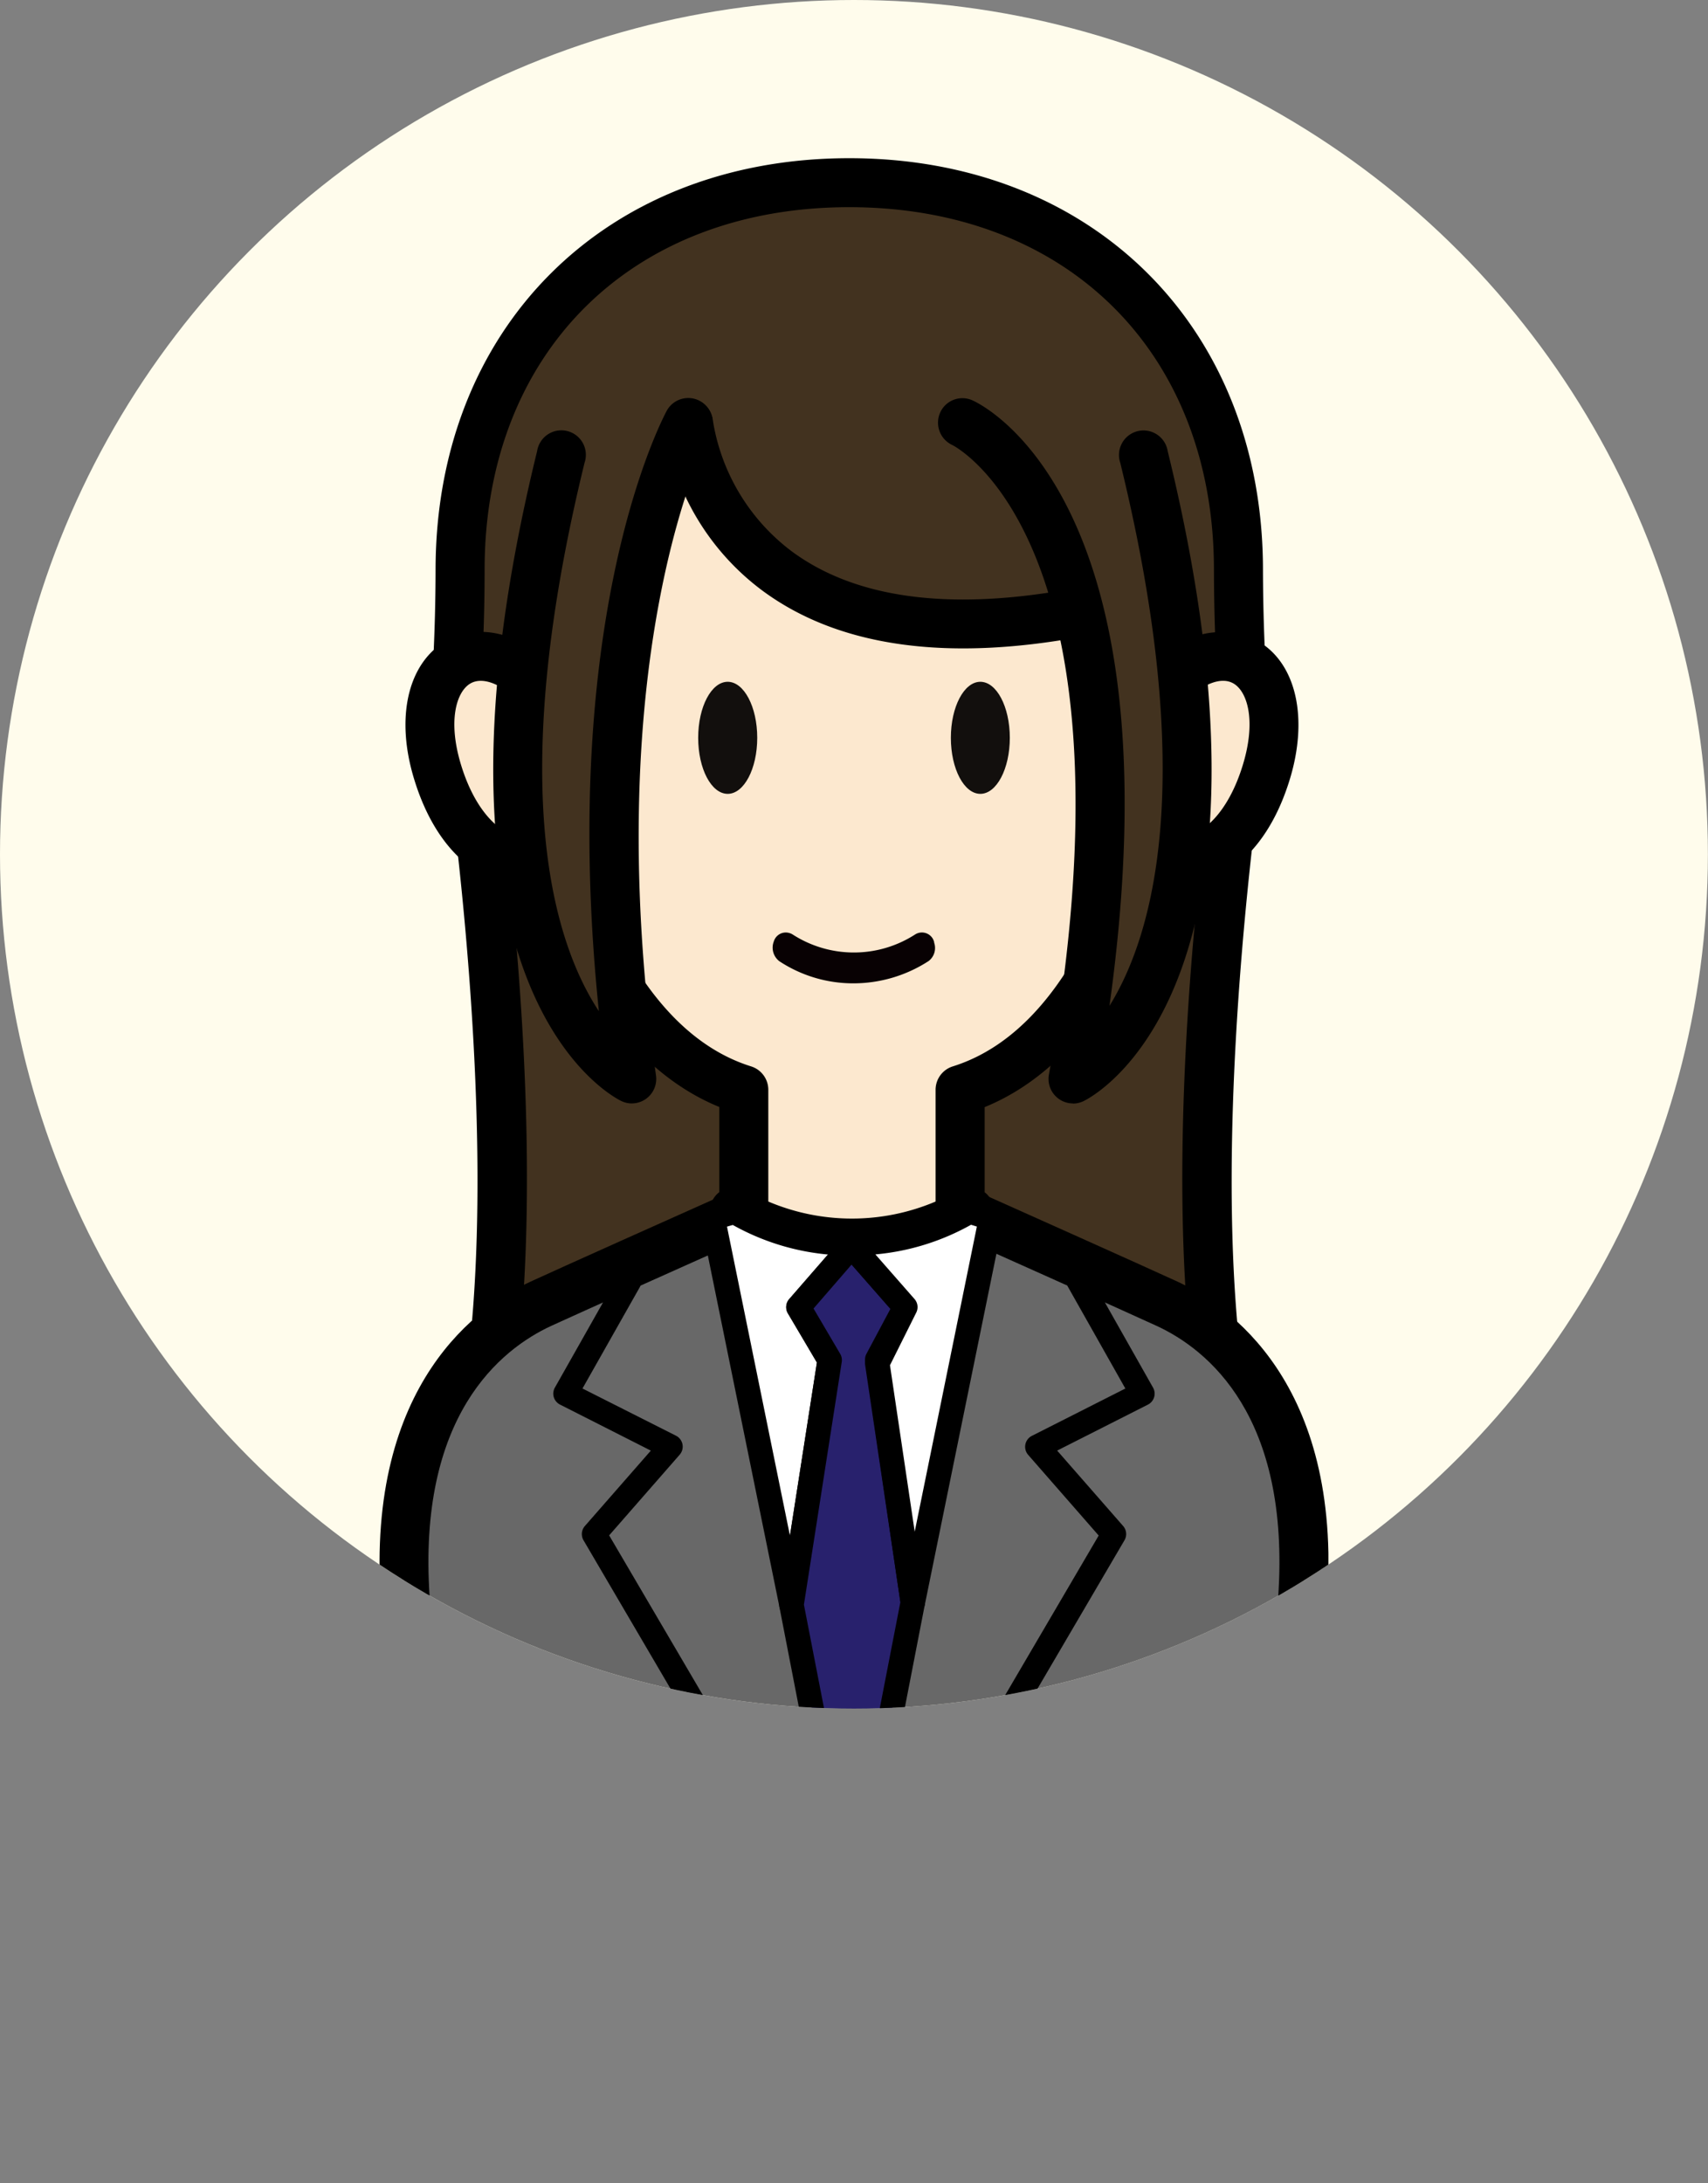 <svg xmlns="http://www.w3.org/2000/svg" xmlns:xlink="http://www.w3.org/1999/xlink" width="54.003" height="69" viewBox="0 0 54.003 69">
  <rect x="0" y="0" width="54.003" height="69" fill="#808080" stroke="none"/>
  <defs>
    <clipPath id="clip-path">
      <circle id="楕円形_170" data-name="楕円形 170" cx="27" cy="27" r="27" transform="translate(902.004 2586.399)" fill="#fffcec"/>
    </clipPath>
    <clipPath id="clip-path-2">
      <rect id="長方形_2411" data-name="長方形 2411" width="30" height="57.914" fill="none"/>
    </clipPath>
  </defs>
  <g id="グループ_7393" data-name="グループ 7393" transform="translate(-902.003 -2586.399)">
    <g id="グループ_2773" data-name="グループ 2773" transform="translate(621.003 897.399)">
      <g id="男性_大_" data-name="男性（大）" transform="translate(281.321 1689)">
        <circle id="楕円形_36" data-name="楕円形 36" cx="27" cy="27" r="27" transform="translate(-0.321)" fill="#fffcec"/>
      </g>
      <path id="パス_631" data-name="パス 631" d="M9333.369,1181.075h54l-4.221,9.468,4.221,9.532h-54l4.221-9.532Z" transform="translate(-9052.367 557.925)" fill="#f95c75" opacity="0"/>
    </g>
    <g id="マスクグループ_329" data-name="マスクグループ 329" clip-path="url(#clip-path)">
      <g id="グループ_2548" data-name="グループ 2548" transform="translate(914.004 2591.399)">
        <g id="グループ_2547" data-name="グループ 2547" clip-path="url(#clip-path-2)">
          <path id="パス_3854" data-name="パス 3854" d="M6.285,46.119S9.169,64.148,5.818,71.7H31.347C28,64.148,30.88,46.119,30.88,46.119" transform="translate(-3.565 -28.257)" fill="#42321f"/>
          <path id="パス_3855" data-name="パス 3855" d="M30.122,71.252H4.593a.774.774,0,0,1-.708-1.089C7.1,62.9,4.325,45.192,4.3,45.014a.775.775,0,0,1,1.53-.244c.114.712,2.638,16.8-.1,24.933H28.993c-2.741-8.132-.217-24.221-.1-24.933a.775.775,0,0,1,1.53.244c-.029.178-2.808,17.889.411,25.149a.774.774,0,0,1-.708,1.089" transform="translate(-2.34 -27.03)"/>
          <path id="パス_3856" data-name="パス 3856" d="M26.119,87.79c-.932-.43-4.9-2.206-6.5-2.921l-3.351-.674-3.348.635c-1.605.717-5.642,2.523-6.588,2.96-1.992.919-4.7,3.422-4.29,9.346s1.021,11.589,1.021,11.589H29.388S30,103.06,30.409,97.136s-2.3-8.427-4.29-9.346" transform="translate(-1.225 -51.586)" fill="#686868"/>
          <path id="パス_3857" data-name="パス 3857" d="M28.858,108.25H1.141l-.075-.691C1.06,107.5.447,101.811.042,95.94c-.477-6.924,3.155-9.372,4.739-10.1.891-.411,4.515-2.033,6.6-2.964l.083-.037,3.587-.68,3.662.756c.908.406,5.49,2.455,6.509,2.925h0c1.584.731,5.216,3.179,4.738,10.1-.4,5.871-1.018,11.562-1.024,11.619ZM2.534,106.7H27.465c.174-1.688.625-6.222.946-10.868.4-5.747-2.237-7.849-3.841-8.59-.985-.454-5.349-2.405-6.414-2.882l-3.118-.627-3.111.59c-2.09.935-5.625,2.517-6.5,2.919-1.6.741-4.239,2.842-3.842,8.589.32,4.647.772,9.181.946,10.868" transform="translate(0 -50.337)"/>
          <path id="パス_3858" data-name="パス 3858" d="M30.721,14.24C30.721,6.48,25.212,2,18.416,2S6.111,6.48,6.111,14.24c-.005,2.122-.12,4.074-.293,5.863h25.2c-.173-1.789-.288-3.741-.293-5.863" transform="translate(-3.565 -1.226)" fill="#42321f"/>
          <path id="パス_3859" data-name="パス 3859" d="M29.788,19.652H4.593a.775.775,0,0,1-.772-.849c.19-1.964.285-3.858.289-5.791C4.111,5.351,9.489,0,17.19,0S30.27,5.351,30.27,13.014c.005,1.934.1,3.827.289,5.789a.774.774,0,0,1-.771.849M5.44,18.1h23.5c-.144-1.712-.216-3.384-.22-5.087v0c0-6.858-4.633-11.465-11.53-11.465S5.66,6.156,5.66,13.014c0,1.7-.076,3.376-.22,5.089" transform="translate(-2.339)"/>
          <path id="パス_3860" data-name="パス 3860" d="M12.279,21.576s.771,8.439,12.947,5.873l2.256,2.343c1.966-1.915,4.035-.332,3.064,2.835s-3.294,3.294-3.754,2.119c0,0-1.354,6.487-5.925,7.916v3.754l.3.093a7.376,7.376,0,0,1-7.438,0l.3-.093V42.663c-4.571-1.43-5.925-7.916-5.925-7.916-.46,1.175-2.784,1.047-3.754-2.119s1.1-4.75,3.064-2.835" transform="translate(-2.515 -13.22)" fill="#fce8cf"/>
          <path id="パス_3861" data-name="パス 3861" d="M16.233,47.066a8.007,8.007,0,0,1-4.117-1.116.775.775,0,0,1-.077-1.277V41.981c-3.359-1.373-4.96-5.152-5.582-7.106a2.1,2.1,0,0,1-.739.1c-1.124-.042-2.588-.943-3.324-3.346C1.8,29.7,2.18,28,3.352,27.28c.783-.478,2.084-.537,3.388.733a.775.775,0,0,1-1.081,1.11c-.559-.545-1.134-.743-1.5-.52-.435.266-.709,1.184-.283,2.573.467,1.524,1.292,2.229,1.9,2.252.089.006.319-.007.391-.188a.774.774,0,0,1,1.479.123c.013.06,1.321,6.061,5.4,7.336a.775.775,0,0,1,.543.739V44.97a6.764,6.764,0,0,0,5.289,0V41.438a.775.775,0,0,1,.543-.739c4.077-1.275,5.385-7.276,5.4-7.336a.774.774,0,0,1,1.479-.123c.071.181.3.194.391.188.61-.023,1.434-.729,1.9-2.252.426-1.389.152-2.308-.283-2.573-.368-.225-.942-.024-1.5.52a.794.794,0,0,1-.553.22.776.776,0,0,1-.545-.237l-1.961-2.037c-4.432.863-7.907.39-10.337-1.4a7.907,7.907,0,0,1-3.119-5.243.775.775,0,0,1,1.543-.144,6.444,6.444,0,0,0,2.518,4.156c2.136,1.563,5.332,1.911,9.5,1.033a.776.776,0,0,1,.718.221l1.76,1.828a2.521,2.521,0,0,1,2.786-.235c1.172.716,1.547,2.423.957,4.349-.737,2.4-2.2,3.3-3.324,3.346a2.078,2.078,0,0,1-.739-.1c-.622,1.954-2.223,5.733-5.582,7.106v2.691a.775.775,0,0,1-.077,1.277,8.005,8.005,0,0,1-4.117,1.116" transform="translate(-1.298 -11.995)"/>
          <path id="パス_3862" data-name="パス 3862" d="M47.572,21.576s6.686,2.911,3.5,20.745c0,0,6.322-3.022,2.246-19.661" transform="translate(-29.147 -13.22)" fill="#42321f"/>
          <path id="パス_3863" data-name="パス 3863" d="M49.857,41.869a.775.775,0,0,1-.763-.911c3.009-16.848-3-19.874-3.057-19.9a.779.779,0,0,1-.382-1.022.77.77,0,0,1,1.01-.394c.282.123,6.581,3.069,4.344,19.143,1.359-2.194,2.815-7.065.341-17.164a.775.775,0,1,1,1.5-.368c4.178,17.054-2.383,20.409-2.664,20.544a.772.772,0,0,1-.334.076" transform="translate(-27.931 -11.994)"/>
          <path id="パス_3864" data-name="パス 3864" d="M38.494,88.545l-.066,0-.083,0,.075.085Z" transform="translate(-23.494 -54.251)" fill="#fff"/>
          <path id="パス_3865" data-name="パス 3865" d="M37.808,88.4a.386.386,0,0,1-.291-.132l-.075-.086a.387.387,0,0,1,.3-.643l.05,0,.023.317.009-.008.013-.309.042,0h.007a.387.387,0,0,1,.292.642l-.074.085a.388.388,0,0,1-.292.133Zm.074-.452.006.367Z" transform="translate(-22.881 -53.637)"/>
          <path id="パス_3866" data-name="パス 3866" d="M29.912,88.977l1.68-1.933-.075-.086a7.23,7.23,0,0,1-3.636-1l-.68.212,2.49,12.221L30.9,90.65Z" transform="translate(-16.666 -52.664)" fill="#fff"/>
          <path id="パス_3867" data-name="パス 3867" d="M29.078,98.16a.387.387,0,0,1-.38-.31l-2.49-12.221a.388.388,0,0,1,.265-.447l.68-.211a.385.385,0,0,1,.314.037,6.84,6.84,0,0,0,3.441.949.387.387,0,0,1,.287.132l.075.086a.387.387,0,0,1,0,.509l-1.5,1.723.843,1.433a.389.389,0,0,1,.049.256l-1.206,7.737a.388.388,0,0,1-.374.328ZM27.038,85.818l1.99,9.766.852-5.471-.914-1.554a.387.387,0,0,1,.041-.45L30.235,86.7a7.562,7.562,0,0,1-3.014-.935Z" transform="translate(-16.053 -52.05)"/>
          <path id="パス_3868" data-name="パス 3868" d="M37.227,90.7l-1.7-1.933L33.851,90.7l.984,1.673L33.63,100.11l1.909,9.838,1.925-9.916-1.122-7.673Z" transform="translate(-20.605 -54.387)" fill="#28216d"/>
          <path id="パス_3869" data-name="パス 3869" d="M34.926,109.723h0a.387.387,0,0,1-.38-.314l-1.91-9.838a.378.378,0,0,1,0-.134l1.185-7.6L32.9,90.283a.389.389,0,0,1,.042-.451l1.68-1.933a.386.386,0,0,1,.292-.133h0a.387.387,0,0,1,.291.132l1.7,1.934a.386.386,0,0,1,.051.437l-.825,1.547,1.1,7.547a.375.375,0,0,1,0,.13l-1.925,9.916a.387.387,0,0,1-.38.314M33.409,99.49l1.517,7.813,1.533-7.893L35.345,91.8a.391.391,0,0,1,.041-.238l.759-1.423-1.227-1.4L33.713,90.13l.843,1.433a.389.389,0,0,1,.049.256Z" transform="translate(-19.992 -53.774)"/>
          <path id="パス_3870" data-name="パス 3870" d="M42.266,85.954a7.229,7.229,0,0,1-3.653,1l-.074.085,1.7,1.934-.885,1.775,1.122,7.557,2.474-12.143-.68-.212" transform="translate(-23.613 -52.664)" fill="#fff"/>
          <path id="パス_3871" data-name="パス 3871" d="M39.859,98.083h-.01a.388.388,0,0,1-.373-.331L38.353,90.2a.385.385,0,0,1,.036-.229l.769-1.543-1.525-1.738a.387.387,0,0,1,0-.51l.074-.085A.387.387,0,0,1,38,85.958a6.836,6.836,0,0,0,3.457-.949.385.385,0,0,1,.314-.038l.681.212a.387.387,0,0,1,.264.447L40.238,97.773a.387.387,0,0,1-.38.31M39.137,90.2l.782,5.26,1.965-9.643-.184-.057a7.562,7.562,0,0,1-3.024.937l1.237,1.41a.387.387,0,0,1,.055.428Z" transform="translate(-22.999 -52.051)"/>
          <path id="パス_3872" data-name="パス 3872" d="M20.915,108.67a.386.386,0,0,1-.334-.191l-5.437-9.273a.388.388,0,0,1,.042-.451l2.086-2.384L14.4,94.916a.387.387,0,0,1-.162-.536l2.014-3.562a.387.387,0,1,1,.674.381l-1.815,3.209L18.067,95.9a.387.387,0,0,1,.117.6l-2.23,2.55,5.3,9.032a.387.387,0,0,1-.138.53.383.383,0,0,1-.2.053" transform="translate(-8.695 -55.524)"/>
          <path id="パス_3873" data-name="パス 3873" d="M45.3,108.67a.383.383,0,0,1-.2-.053.387.387,0,0,1-.138-.53l5.295-9.032-2.23-2.55a.387.387,0,0,1,.117-.6L51.1,94.409,49.288,91.2a.387.387,0,1,1,.674-.381l2.014,3.562a.388.388,0,0,1-.162.536l-2.87,1.453,2.086,2.384a.388.388,0,0,1,.042.451l-5.436,9.273a.386.386,0,0,1-.334.191" transform="translate(-27.52 -55.524)"/>
          <path id="パス_3874" data-name="パス 3874" d="M27.879,44.5c0,.979-.418,1.771-.934,1.771s-.933-.79-.933-1.771.418-1.771.933-1.771.934.79.934,1.771" transform="translate(-15.938 -26.181)" fill="#120f0d"/>
          <path id="パス_3875" data-name="パス 3875" d="M48.5,44.5c0,.979-.418,1.771-.932,1.771s-.932-.79-.932-1.771.418-1.771.932-1.771.932.79.932,1.771" transform="translate(-28.573 -26.181)" fill="#120f0d"/>
          <path id="パス_3876" data-name="パス 3876" d="M37.2,63.5a.434.434,0,0,0-.045-.117.4.4,0,0,0-.552-.136,3.573,3.573,0,0,1-3.885,0A.4.4,0,0,0,32.6,63.2a.394.394,0,0,0-.469.266.541.541,0,0,0,.172.63,4.246,4.246,0,0,0,2.335.7h.009a4.373,4.373,0,0,0,2.38-.707.52.52,0,0,0,.17-.584" transform="translate(-19.664 -38.717)" fill="#080103"/>
          <path id="パス_3877" data-name="パス 3877" d="M16.67,21.576s-3.728,6.844-1.784,20.745c0,0-6.322-3.022-2.246-19.661" transform="translate(-6.905 -13.22)" fill="#42321f"/>
          <path id="パス_3878" data-name="パス 3878" d="M13.667,41.868a.772.772,0,0,1-.334-.076c-.282-.135-6.842-3.49-2.664-20.544a.775.775,0,1,1,1.5.368c-2.54,10.37-.938,15.228.452,17.336-1.29-12.49,2-18.7,2.145-18.975a.774.774,0,0,1,1.361.74c-.047.088-3.573,6.858-1.7,20.268a.774.774,0,0,1-.767.882" transform="translate(-5.687 -11.993)"/>
        </g>
      </g>
    </g>
  </g>
</svg>
